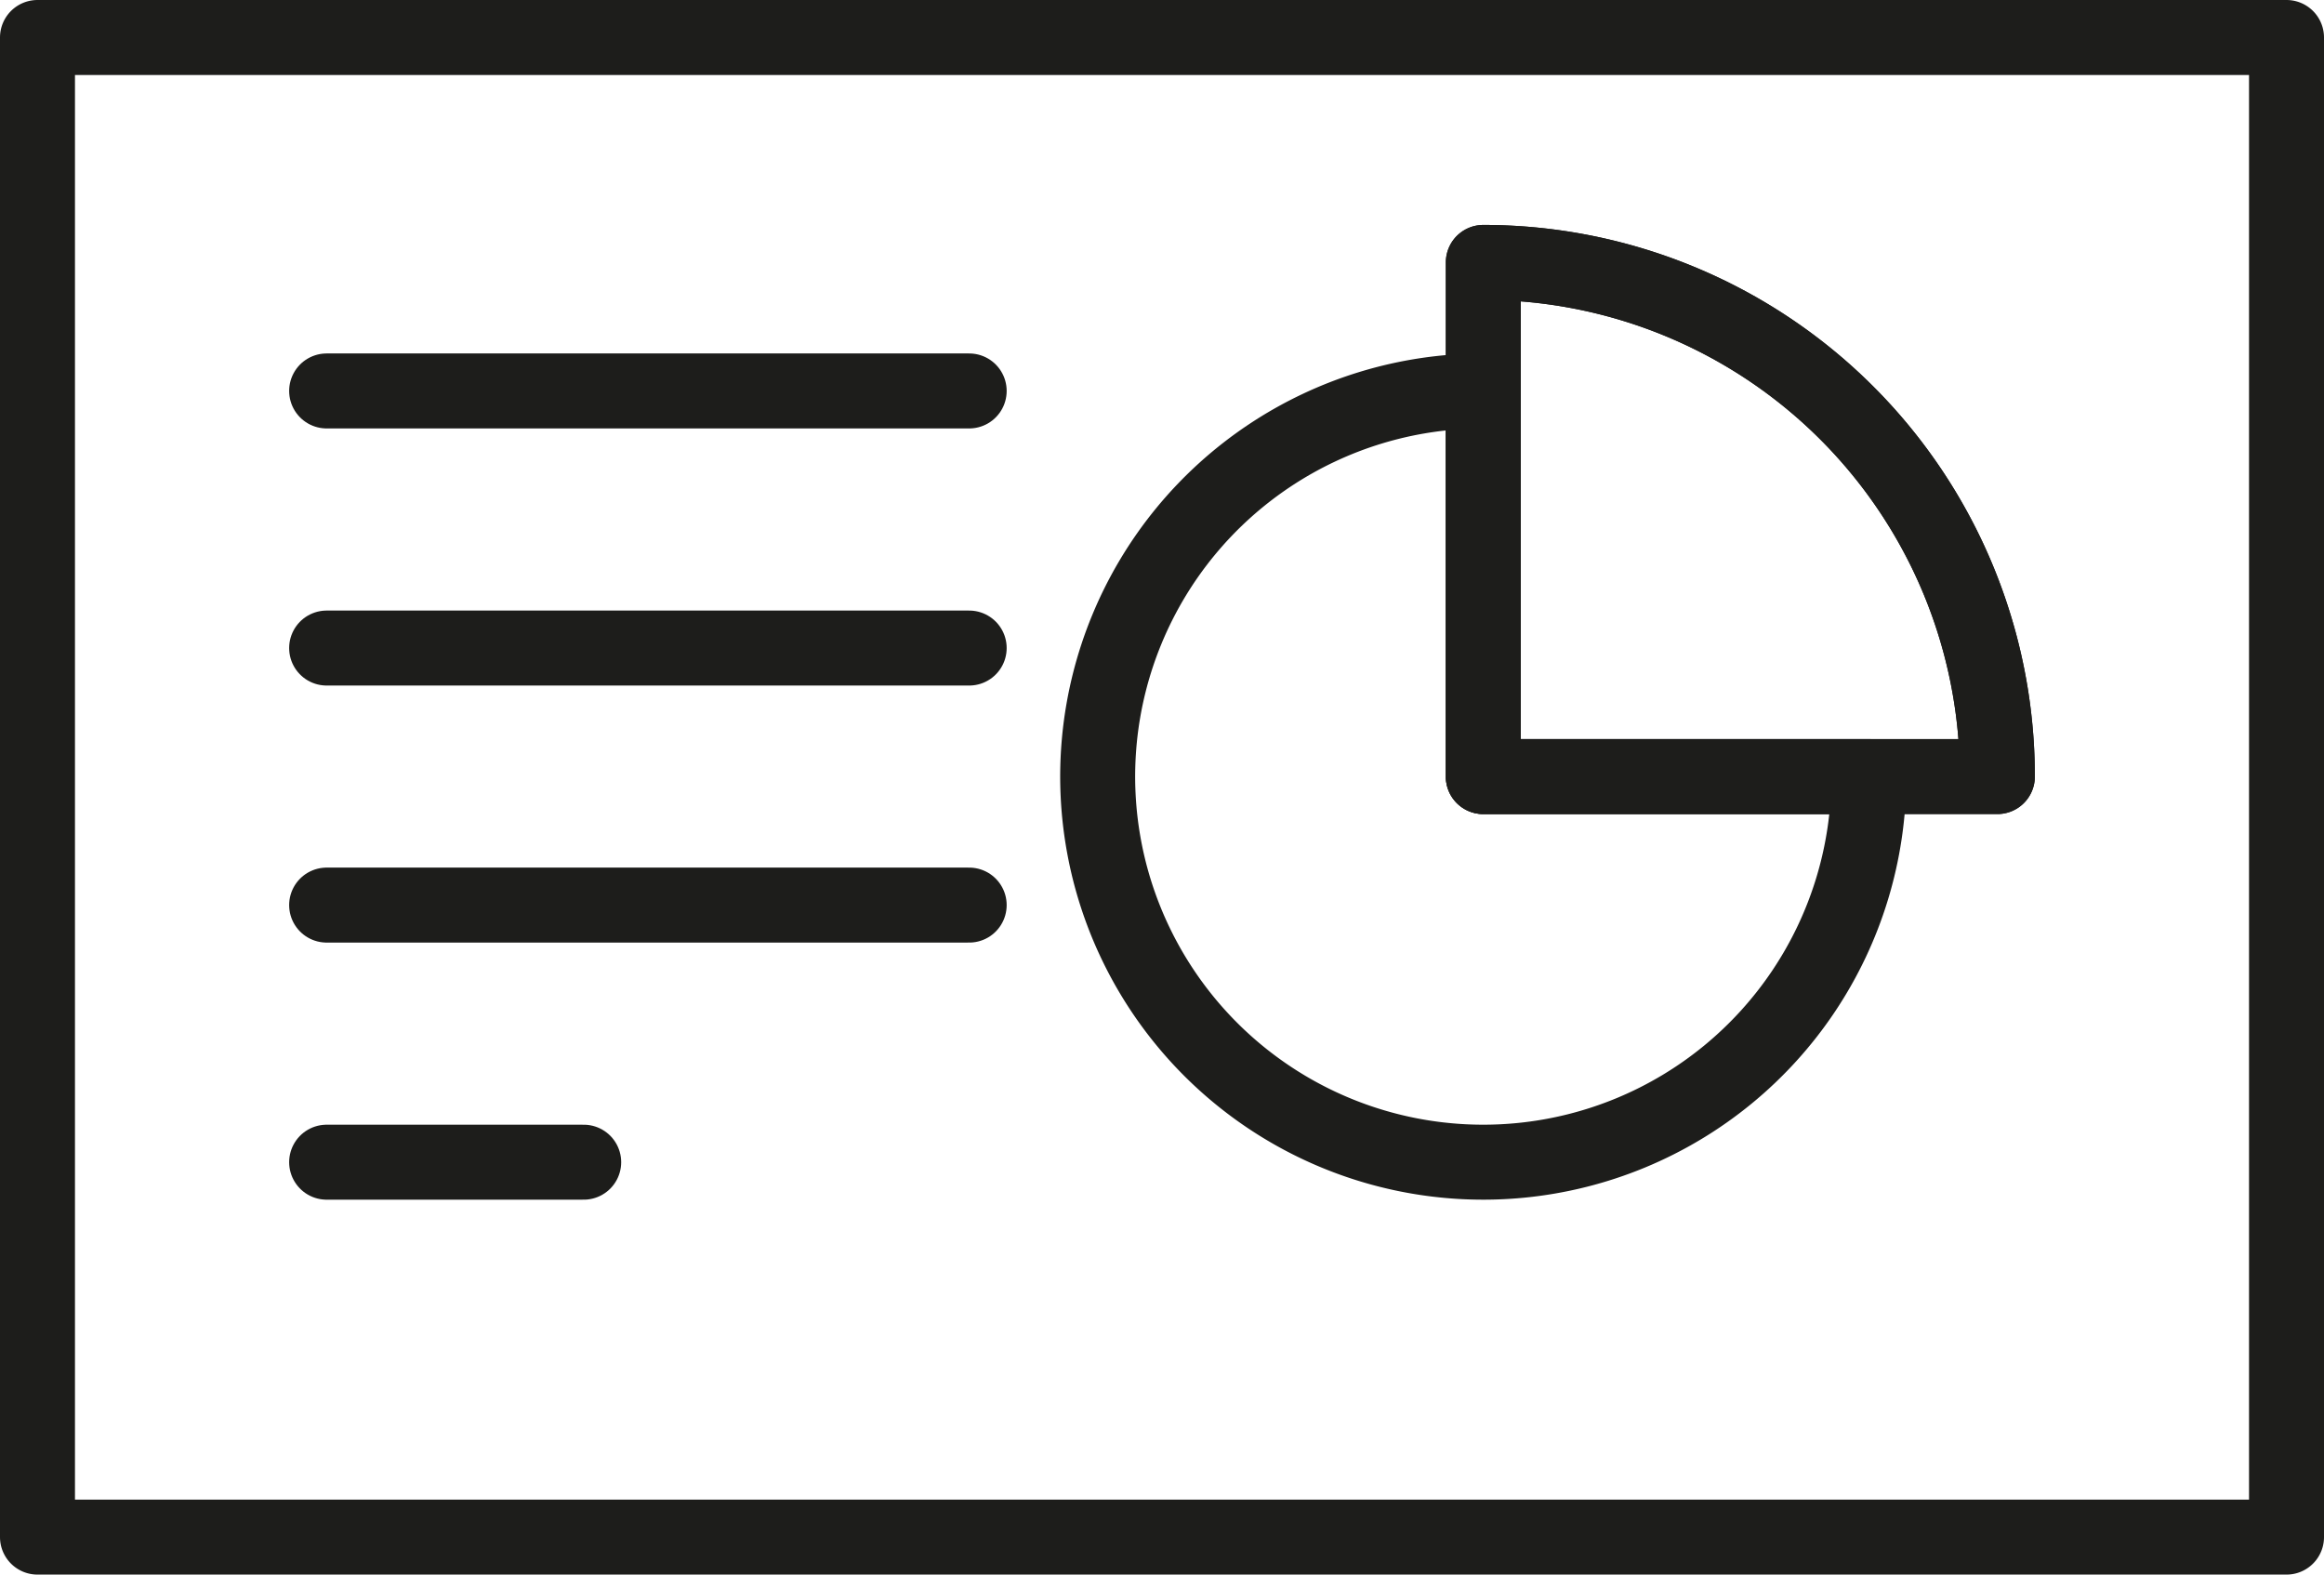 <?xml version="1.0" encoding="UTF-8"?> <svg xmlns="http://www.w3.org/2000/svg" viewBox="0 0 310 210"> <defs> <style>.cls-1{fill:none;stroke:#1d1d1b;stroke-linecap:round;stroke-linejoin:round;stroke-width:10px;}</style> </defs> <g id="Слой_2" data-name="Слой 2"> <g id="Слой_1-2" data-name="Слой 1"> <path class="cls-1" d="M5,5V205H305V5Zm192.86,98.57V35a68.56,68.56,0,0,1,68.57,68.57Z"></path> <path class="cls-1" d="M249.28,103.57a51.43,51.43,0,1,1-51.42-51.43v51.43Z"></path> <path class="cls-1" d="M266.43,103.57H197.86V35a68.56,68.56,0,0,1,68.57,68.57Z"></path> <line class="cls-1" x1="43.57" y1="155" x2="77.86" y2="155"></line> <line class="cls-1" x1="43.57" y1="120.71" x2="129.28" y2="120.71"></line> <line class="cls-1" x1="43.57" y1="86.43" x2="129.28" y2="86.43"></line> <line class="cls-1" x1="43.57" y1="52.14" x2="129.28" y2="52.14"></line> </g> </g> </svg> 